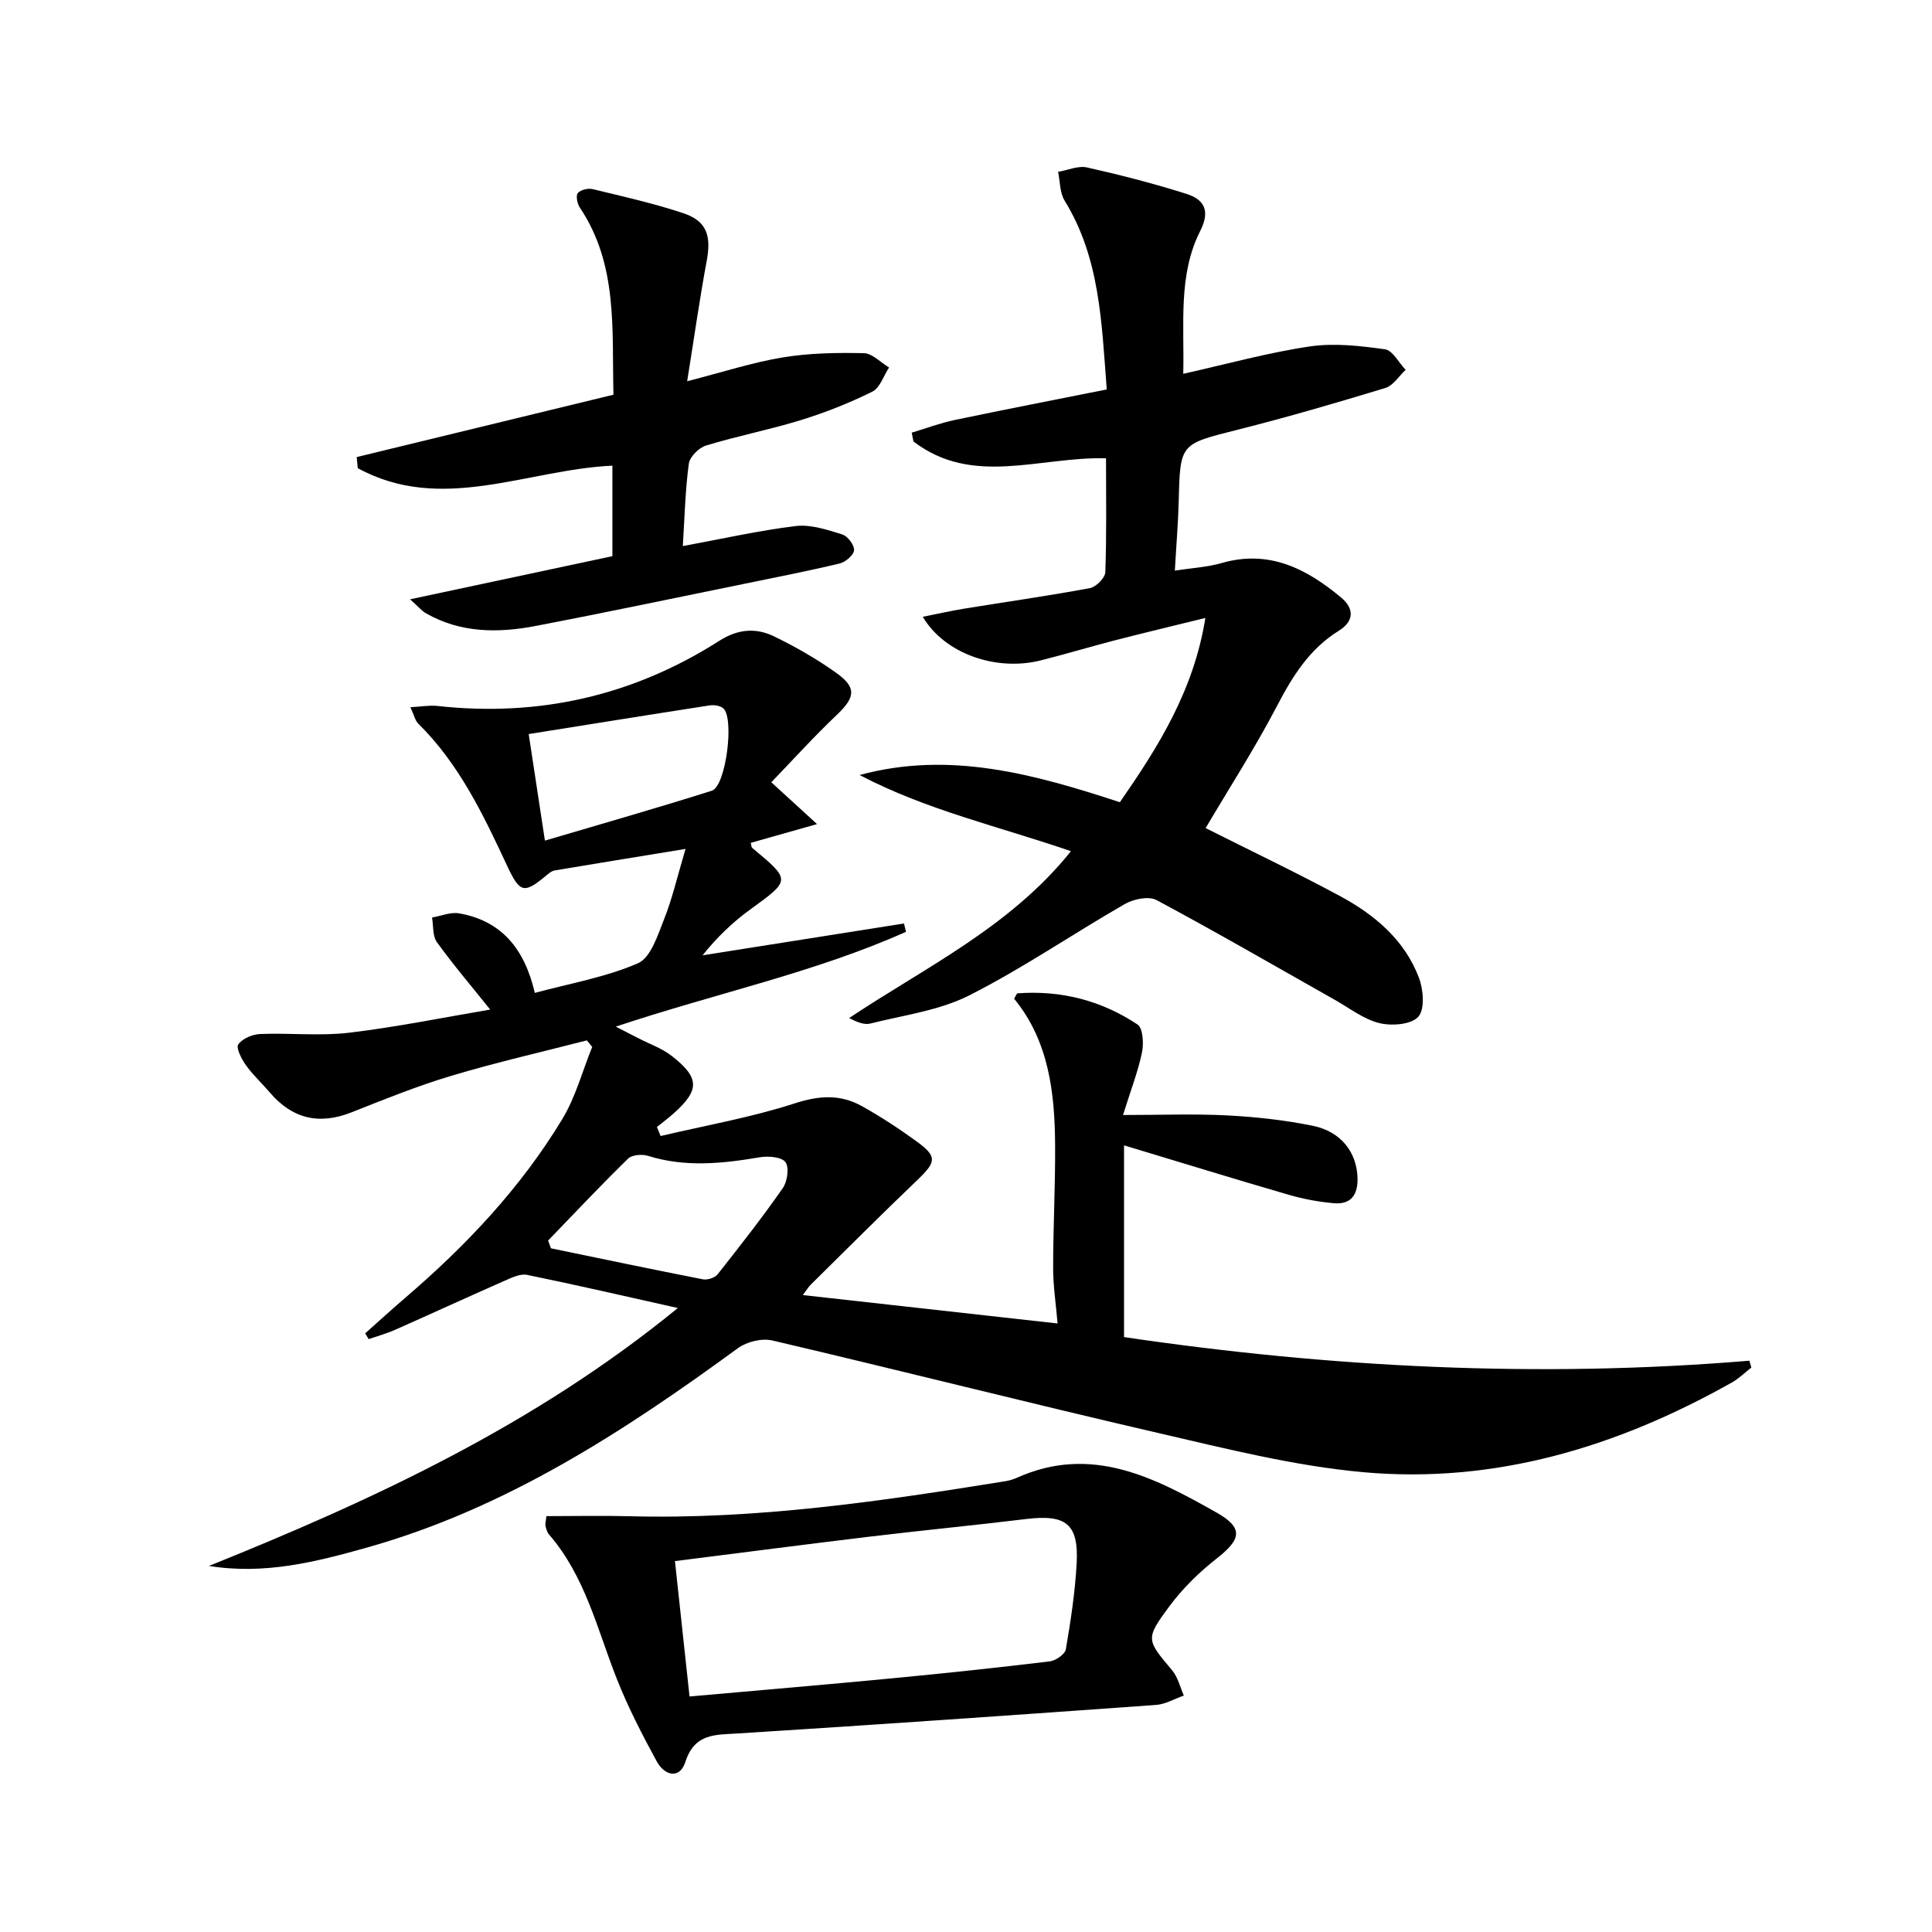 <svg enable-background="new 0 0 400 400" viewBox="0 0 400 400" xmlns="http://www.w3.org/2000/svg"><path d="m43.26 324.21c34.26-13.79 67.53-29.24 97.08-53.4-10.93-2.44-21.04-4.78-31.2-6.86-1.41-.29-3.17.56-4.62 1.2-7.6 3.34-15.15 6.82-22.74 10.18-1.76.78-3.63 1.29-5.45 1.92-.24-.4-.49-.79-.73-1.19 2.77-2.46 5.51-4.97 8.32-7.38 12.59-10.79 23.9-22.76 32.5-36.99 2.76-4.56 4.16-9.94 6.19-14.94-.37-.45-.74-.9-1.11-1.35-9.38 2.42-18.84 4.57-28.11 7.35-6.99 2.09-13.79 4.85-20.59 7.54-6.73 2.67-12.3 1.35-16.97-4.14-1.62-1.9-3.49-3.61-4.93-5.63-.89-1.26-2.08-3.55-1.57-4.28.85-1.22 2.94-2.1 4.55-2.16 6.11-.25 12.31.45 18.35-.26 9.8-1.16 19.5-3.15 29.26-4.8-4-4.99-7.71-9.34-11.04-13.97-.92-1.27-.7-3.37-1-5.09 1.88-.32 3.85-1.17 5.62-.86 8.71 1.54 13.51 7.25 15.66 16.47 7.28-1.97 14.68-3.24 21.36-6.14 2.65-1.16 4.09-5.81 5.41-9.14 1.71-4.3 2.75-8.87 4.43-14.53-10.23 1.67-18.68 3.05-27.12 4.46-.46.08-.92.39-1.29.7-4.97 4.15-5.79 4.19-8.53-1.68-4.94-10.59-9.93-21.07-18.4-29.43-.64-.63-.84-1.71-1.62-3.39 2.24-.12 3.95-.44 5.6-.26 21.05 2.33 40.56-2.13 58.39-13.51 3.82-2.44 7.57-2.71 11.31-.89 4.45 2.16 8.81 4.66 12.84 7.53 4.32 3.07 3.95 5.1.13 8.73-4.65 4.41-8.96 9.18-13.55 13.94 3.41 3.12 6.01 5.49 9.47 8.66-5.36 1.52-9.53 2.7-13.72 3.88.12.45.1.88.3 1.05 8.07 6.73 8 6.63-.44 12.77-3.59 2.61-6.83 5.69-9.84 9.47 13.9-2.2 27.8-4.39 41.7-6.59.14.57.28 1.15.42 1.72-18.86 8.44-39.21 12.67-60.09 19.63 2.4 1.23 3.5 1.79 4.59 2.36 2.35 1.22 4.96 2.11 7.01 3.72 5.8 4.53 5.79 7.07.36 11.91-1.1.98-2.29 1.86-3.44 2.79.25.62.51 1.25.76 1.87 9.3-2.19 18.78-3.84 27.84-6.78 5.05-1.64 9.41-1.87 13.83.59 3.91 2.18 7.69 4.66 11.31 7.29 4.34 3.15 4.12 4.24.16 8.03-7.45 7.12-14.74 14.43-22.08 21.67-.45.44-.77 1.01-1.61 2.13 17.65 1.97 34.74 3.88 52.74 5.88-.34-4.05-.92-7.75-.92-11.45 0-8.48.46-16.96.41-25.44-.07-10.91-1.3-21.59-8.49-30.35.37-.59.52-1.09.71-1.11 9.01-.67 17.38 1.49 24.84 6.45 1.13.75 1.31 3.92.93 5.76-.79 3.87-2.25 7.6-3.93 12.98 7.74 0 14.65-.27 21.53.08 5.94.31 11.92.96 17.75 2.15 5.93 1.21 9.13 5.57 9.27 10.81.09 3.54-1.39 5.54-4.95 5.22-3.11-.28-6.25-.86-9.25-1.73-11.12-3.23-22.2-6.65-34.14-10.25v39.7c42.65 6.3 85.92 8.52 129.47 4.89.14.47.27.94.41 1.41-1.34 1.05-2.58 2.29-4.05 3.11-23.7 13.34-49.03 21.02-76.33 18.56-14.29-1.29-28.44-4.89-42.49-8.13-26.66-6.16-53.19-12.9-79.83-19.14-2.17-.51-5.3.26-7.13 1.6-23.72 17.34-48.17 33.24-76.88 41.3-10.56 2.97-21.16 5.64-32.63 3.78zm70.22-67.37c.2.54.39 1.07.59 1.61 10.48 2.16 20.96 4.37 31.47 6.42.94.18 2.47-.32 3.04-1.04 4.62-5.85 9.22-11.72 13.48-17.83.96-1.37 1.37-4.26.56-5.39-.78-1.08-3.56-1.31-5.31-1.01-7.75 1.31-15.41 2.12-23.13-.29-1.24-.39-3.32-.23-4.14.57-5.65 5.51-11.07 11.27-16.56 16.96zm-.66-82.8c11.59-3.43 23.12-6.71 34.55-10.33 2.95-.94 4.73-15.18 2.34-17.09-.67-.54-1.91-.71-2.82-.57-12.49 1.93-24.97 3.95-37.43 5.93 1.19 7.74 2.17 14.25 3.36 22.06z"/><path d="m228.99 94.88c-13.82-.35-27.62 5.91-39.87-3.48-.12-.61-.24-1.21-.36-1.82 2.96-.89 5.87-1.99 8.88-2.62 10.35-2.17 20.74-4.18 31.5-6.33-1.07-13.95-1.41-27.22-8.72-39.08-1.01-1.64-.93-3.96-1.35-5.97 2.01-.34 4.15-1.32 5.99-.91 6.92 1.55 13.82 3.33 20.58 5.47 3.63 1.15 5 3.43 2.86 7.66-4.61 9.11-3.28 19.1-3.52 29.59 9.11-2.03 17.57-4.39 26.19-5.66 5.07-.75 10.44-.13 15.58.59 1.59.22 2.85 2.77 4.27 4.25-1.38 1.29-2.56 3.25-4.18 3.75-10.15 3.09-20.35 6.07-30.64 8.66-11.86 2.99-11.86 2.8-12.16 14.76-.11 4.47-.49 8.94-.8 14.4 3.42-.53 6.66-.7 9.69-1.57 9.8-2.82 17.55 1.15 24.72 7.13 2.85 2.38 2.63 4.98-.48 6.9-6.06 3.76-9.55 9.38-12.78 15.56-4.54 8.69-9.86 16.96-14.78 25.29 9.27 4.66 18.69 9.15 27.86 14.09 7.14 3.85 13.33 9.05 16.3 16.88.93 2.46 1.26 6.54-.13 8.09-1.46 1.63-5.52 1.94-8.07 1.31-3.27-.81-6.18-3.11-9.22-4.82-12.28-6.93-24.48-14-36.9-20.65-1.62-.87-4.77-.22-6.58.83-10.8 6.2-21.12 13.3-32.21 18.91-6.21 3.14-13.56 4.08-20.44 5.82-1.27.32-2.76-.26-4.41-1.14 15.9-10.59 33.32-18.83 45.92-34.54-14.89-5.12-30-8.54-43.76-15.77 18.61-5.05 36.06-.21 53.89 5.63 7.9-11.41 15.28-23.04 17.7-38.15-6.71 1.65-12.73 3.09-18.73 4.63-5.14 1.33-10.22 2.87-15.37 4.16-9.19 2.31-19.87-1.35-24.41-9.03 3.09-.61 5.84-1.24 8.61-1.69 8.67-1.41 17.38-2.64 26.01-4.25 1.26-.24 3.12-2.11 3.17-3.28.29-7.81.15-15.62.15-23.6z"/><path d="m113.13 313.9c5.95 0 11.58-.13 17.21.02 26.23.7 52.03-3.09 77.8-7.25.81-.13 1.64-.38 2.39-.71 15.38-6.92 28.46-.08 41.31 7.18 5.63 3.18 5.2 5.51.08 9.52-3.61 2.83-7.01 6.14-9.74 9.81-5.13 6.9-4.82 7.01.52 13.38 1.18 1.41 1.62 3.45 2.4 5.2-1.92.67-3.81 1.8-5.77 1.94-28.83 2.07-57.66 4.08-86.5 5.9-4.74.3-9-.07-10.93 5.89-1.19 3.69-4.34 2.82-5.93-.1-3.01-5.53-5.92-11.16-8.23-17-4.08-10.29-6.55-21.3-14.07-29.98-.41-.47-.6-1.19-.74-1.82-.08-.44.09-.95.2-1.98zm26.61 9.31c1.05 9.71 2.01 18.68 3.02 28.03 14.49-1.29 28.22-2.45 41.92-3.76 10.9-1.04 21.8-2.2 32.67-3.51 1.23-.15 3.14-1.48 3.32-2.5 1.01-5.88 1.91-11.81 2.24-17.75.45-8.19-2.19-10.22-10.39-9.23-10.87 1.32-21.78 2.37-32.65 3.68-13.15 1.58-26.28 3.3-40.13 5.04z"/><path d="m141.37 113.06c8.11-1.49 15.71-3.22 23.4-4.15 3.11-.37 6.5.78 9.61 1.74 1.11.34 2.51 2.18 2.44 3.26-.06 1-1.76 2.46-2.96 2.75-6.61 1.58-13.29 2.88-19.96 4.25-14.31 2.92-28.61 5.93-42.95 8.68-7.8 1.5-15.58 1.5-22.79-2.63-.81-.47-1.44-1.25-3.26-2.88 14.66-3.12 28.27-6.02 41.89-8.93 0-6.48 0-12.61 0-18.74-17.73.82-35.38 10-52.72.52-.07-.77-.15-1.53-.22-2.3 17.59-4.27 35.18-8.54 53.16-12.91-.35-13.44 1-26.87-6.97-38.76-.53-.79-.85-2.46-.41-2.99.58-.68 2.13-1.04 3.09-.81 6.29 1.52 12.62 2.94 18.75 4.98 4.87 1.62 5.82 4.66 4.85 9.85-1.48 7.96-2.61 15.98-4.05 24.94 7.38-1.89 13.5-3.89 19.78-4.93 5.51-.91 11.2-1 16.8-.88 1.76.04 3.48 1.93 5.22 2.97-1.13 1.71-1.88 4.21-3.47 5-4.72 2.34-9.69 4.31-14.73 5.87-6.49 2-13.19 3.3-19.69 5.28-1.49.45-3.38 2.35-3.57 3.78-.75 5.57-.87 11.21-1.24 17.04z"/></svg>

